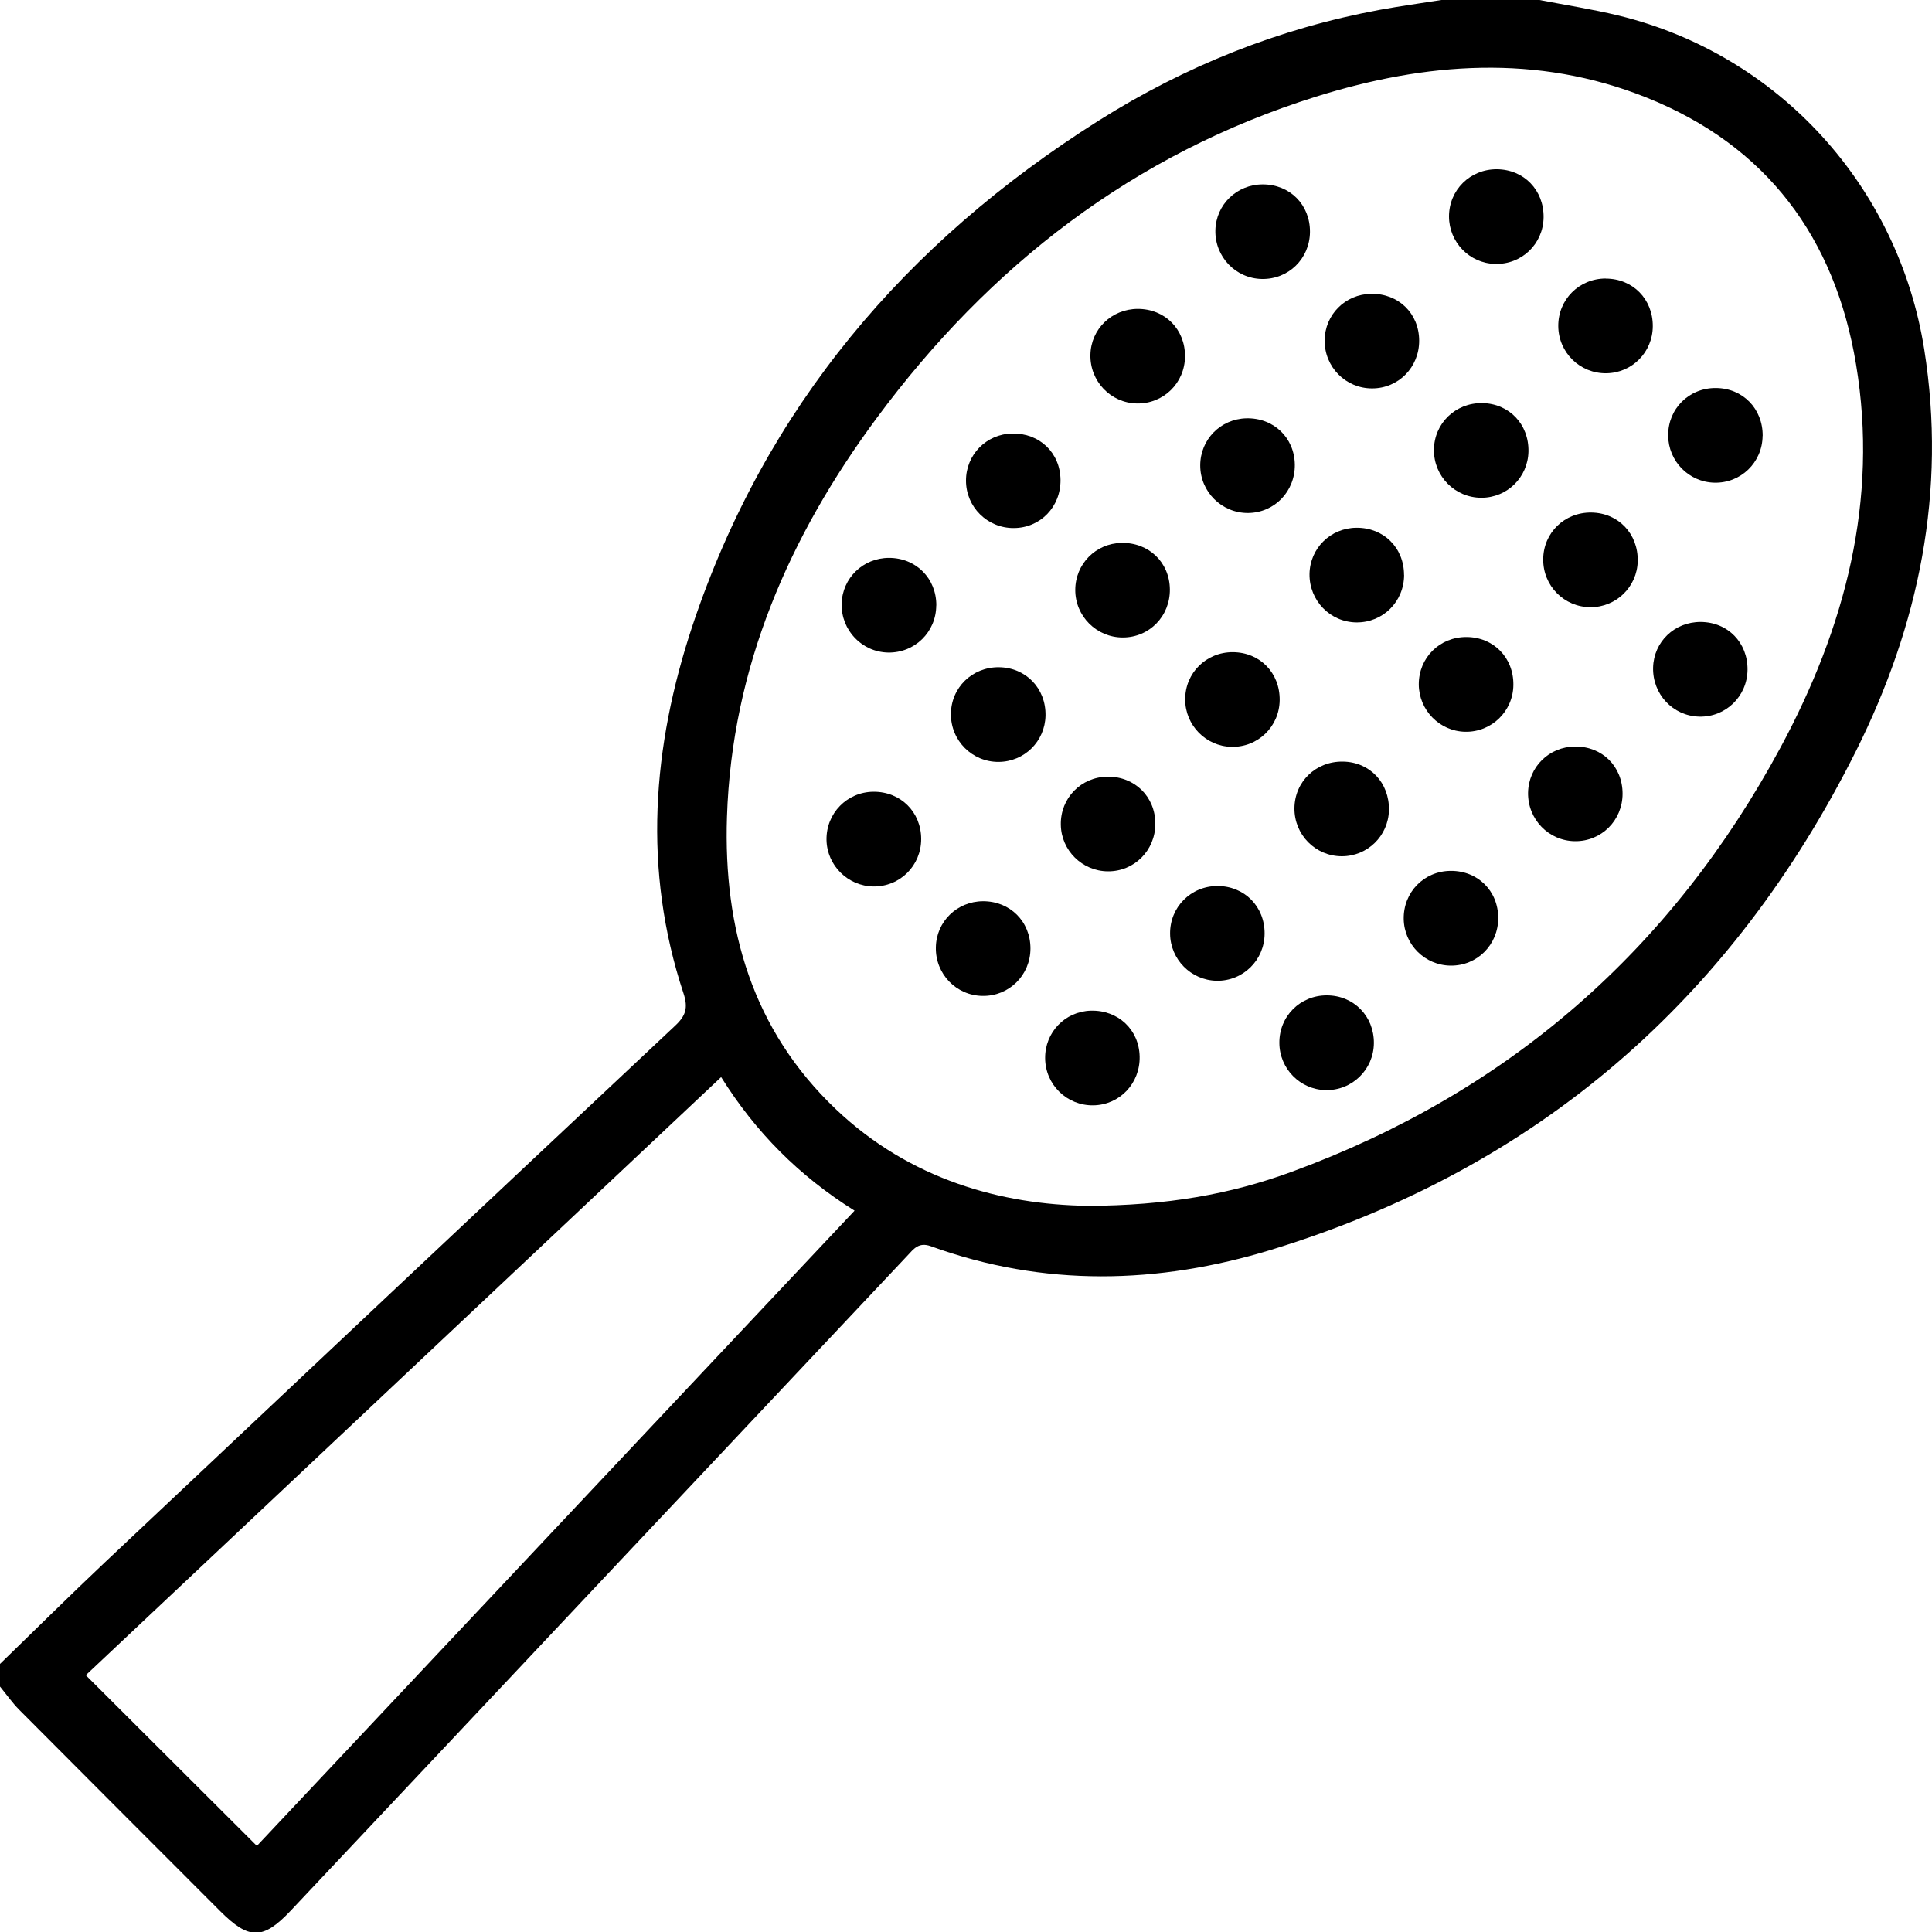 <svg xmlns="http://www.w3.org/2000/svg" fill="none" viewBox="0 0 25 25" height="25" width="25">
<path fill="black" d="M0 21.531C0.454 21.091 0.903 20.645 1.363 20.211C3.819 17.896 6.276 15.582 8.737 13.272C8.874 13.144 8.906 13.041 8.845 12.855C8.315 11.257 8.44 9.662 8.961 8.095C9.902 5.273 11.719 3.139 14.213 1.563C15.336 0.854 16.551 0.368 17.86 0.126C18.123 0.078 18.387 0.042 18.651 0C19.074 0 19.497 0 19.92 0C20.262 0.066 20.606 0.119 20.944 0.201C23.017 0.706 24.566 2.412 24.9 4.524C25.191 6.359 24.831 8.09 24.015 9.721C22.408 12.931 19.897 15.117 16.45 16.172C14.988 16.619 13.507 16.657 12.045 16.126C11.888 16.069 11.823 16.161 11.74 16.25C10.519 17.547 9.298 18.843 8.077 20.14C6.638 21.669 5.201 23.197 3.761 24.725C3.403 25.104 3.222 25.103 2.85 24.731C1.982 23.862 1.113 22.994 0.247 22.123C0.157 22.032 0.082 21.924 0 21.824C0 21.726 0 21.629 0 21.531ZM14.069 15.604C15.102 15.6 15.925 15.453 16.715 15.163C19.52 14.134 21.631 12.291 23.044 9.665C23.873 8.123 24.311 6.477 24.017 4.714C23.746 3.081 22.866 1.886 21.305 1.262C19.889 0.695 18.45 0.806 17.031 1.25C14.668 1.99 12.805 3.437 11.345 5.409C10.211 6.94 9.47 8.635 9.407 10.572C9.36 12.022 9.737 13.328 10.818 14.355C11.779 15.268 12.966 15.588 14.069 15.603L14.069 15.604ZM9.332 13.937C6.576 16.532 3.836 19.11 1.11 21.677C1.852 22.417 2.581 23.145 3.324 23.886C5.89 21.157 8.468 18.418 11.058 15.666C10.34 15.216 9.778 14.651 9.332 13.938V13.937Z"></path>
<path fill="black" d="M16.951 3.001C16.948 3.347 16.674 3.616 16.329 3.61C15.989 3.604 15.719 3.322 15.727 2.979C15.735 2.647 16.004 2.386 16.34 2.386C16.691 2.386 16.953 2.649 16.951 3.001Z"></path>
<path fill="black" d="M12.115 7.835C12.113 8.18 11.836 8.45 11.492 8.444C11.152 8.437 10.883 8.155 10.891 7.812C10.899 7.479 11.169 7.219 11.504 7.219C11.854 7.219 12.118 7.485 12.116 7.835H12.115Z"></path>
<path fill="black" d="M16.559 9.06C16.555 9.403 16.276 9.673 15.933 9.664C15.603 9.656 15.337 9.384 15.336 9.052C15.335 8.708 15.607 8.438 15.953 8.439C16.304 8.441 16.563 8.707 16.559 9.06Z"></path>
<path fill="black" d="M14.333 10.05C14.685 10.048 14.95 10.31 14.95 10.66C14.95 11.005 14.676 11.279 14.334 11.275C14.003 11.272 13.732 11.004 13.727 10.673C13.72 10.328 13.988 10.053 14.334 10.05L14.333 10.05Z"></path>
<path fill="black" d="M11.303 10.245C11.654 10.243 11.92 10.507 11.92 10.857C11.92 11.202 11.646 11.474 11.303 11.471C10.972 11.467 10.701 11.199 10.695 10.868C10.69 10.524 10.96 10.248 11.303 10.245Z"></path>
<path fill="black" d="M13.334 12.275C13.333 12.619 13.057 12.892 12.715 12.887C12.374 12.883 12.103 12.603 12.11 12.259C12.115 11.926 12.383 11.664 12.719 11.662C13.069 11.66 13.335 11.924 13.334 12.275V12.275Z"></path>
<path fill="black" d="M15.138 7.625C15.142 7.972 14.874 8.248 14.531 8.249C14.19 8.25 13.913 7.974 13.914 7.633C13.915 7.298 14.178 7.031 14.512 7.025C14.865 7.018 15.134 7.276 15.138 7.625Z"></path>
<path fill="black" d="M20.778 3.605C21.128 3.605 21.39 3.871 21.387 4.223C21.385 4.557 21.12 4.825 20.788 4.83C20.446 4.836 20.167 4.563 20.164 4.221C20.161 3.877 20.433 3.604 20.778 3.604V3.605Z"></path>
<path fill="black" d="M18.364 4.406C18.366 4.752 18.096 5.027 17.754 5.026C17.412 5.026 17.138 4.748 17.141 4.405C17.143 4.072 17.407 3.807 17.742 3.802C18.096 3.796 18.362 4.055 18.364 4.406H18.364Z"></path>
<path fill="black" d="M15.334 4.612C15.332 4.956 15.055 5.227 14.712 5.221C14.371 5.215 14.102 4.932 14.11 4.59C14.117 4.257 14.386 3.998 14.723 3.997C15.074 3.997 15.336 4.26 15.334 4.612V4.612Z"></path>
<path fill="black" d="M19.179 5.216C19.528 5.221 19.785 5.489 19.778 5.843C19.771 6.177 19.503 6.441 19.169 6.441C18.828 6.441 18.553 6.164 18.555 5.822C18.557 5.479 18.832 5.212 19.179 5.216V5.216Z"></path>
<path fill="black" d="M16.755 6.012C16.759 6.359 16.492 6.635 16.15 6.638C15.809 6.64 15.531 6.364 15.531 6.023C15.531 5.688 15.793 5.421 16.128 5.413C16.481 5.405 16.75 5.663 16.755 6.012L16.755 6.012Z"></path>
<path fill="black" d="M13.723 6.209C13.727 6.558 13.462 6.832 13.118 6.833C12.777 6.835 12.499 6.56 12.5 6.218C12.5 5.884 12.763 5.616 13.097 5.61C13.451 5.602 13.719 5.859 13.723 6.209H13.723Z"></path>
<path fill="black" d="M18.169 7.439C18.169 7.784 17.896 8.057 17.553 8.054C17.212 8.051 16.941 7.771 16.945 7.428C16.95 7.095 17.216 6.832 17.552 6.829C17.904 6.826 18.168 7.087 18.168 7.439L18.169 7.439Z"></path>
<path fill="black" d="M19.974 2.813C19.969 3.158 19.69 3.425 19.345 3.415C19.015 3.407 18.75 3.134 18.75 2.801C18.75 2.459 19.023 2.188 19.369 2.19C19.72 2.193 19.978 2.459 19.974 2.813Z"></path>
<path fill="black" d="M19.583 8.863C19.58 9.205 19.299 9.477 18.957 9.469C18.627 9.461 18.361 9.189 18.359 8.857C18.358 8.511 18.628 8.242 18.976 8.243C19.326 8.244 19.587 8.51 19.583 8.862V8.863Z"></path>
<path fill="black" d="M12.927 8.634C13.275 8.638 13.535 8.907 13.529 9.259C13.523 9.592 13.256 9.857 12.922 9.859C12.581 9.861 12.304 9.585 12.305 9.242C12.305 8.899 12.58 8.63 12.927 8.634V8.634Z"></path>
<path fill="black" d="M20.996 10.27C20.996 10.616 20.722 10.889 20.38 10.885C20.039 10.882 19.768 10.601 19.773 10.258C19.779 9.924 20.044 9.663 20.381 9.66C20.733 9.657 20.996 9.918 20.996 10.271V10.27Z"></path>
<path fill="black" d="M17.376 9.855C17.725 9.859 17.98 10.129 17.973 10.484C17.965 10.817 17.695 11.081 17.362 11.08C17.021 11.079 16.747 10.801 16.75 10.458C16.753 10.114 17.028 9.85 17.376 9.855Z"></path>
<path fill="black" d="M14.147 14.303C13.805 14.308 13.526 14.035 13.524 13.693C13.521 13.358 13.781 13.088 14.114 13.078C14.468 13.068 14.74 13.323 14.747 13.672C14.754 14.019 14.489 14.298 14.147 14.303V14.303Z"></path>
<path fill="black" d="M22.808 5.641C22.805 5.985 22.525 6.255 22.183 6.246C21.852 6.238 21.587 5.966 21.586 5.634C21.584 5.289 21.856 5.019 22.202 5.021C22.552 5.022 22.812 5.289 22.809 5.641H22.808Z"></path>
<path fill="black" d="M20.593 6.632C20.942 6.637 21.199 6.907 21.192 7.261C21.185 7.593 20.914 7.858 20.582 7.857C20.24 7.857 19.966 7.58 19.969 7.237C19.971 6.893 20.246 6.627 20.593 6.632V6.632Z"></path>
<path fill="black" d="M22.613 8.668C22.609 9.011 22.33 9.282 21.988 9.273C21.647 9.265 21.382 8.982 21.391 8.637C21.4 8.304 21.668 8.047 22.006 8.048C22.357 8.049 22.617 8.315 22.613 8.667V8.668Z"></path>
<path fill="black" d="M18.771 11.269C19.122 11.266 19.387 11.528 19.387 11.88C19.387 12.225 19.114 12.499 18.771 12.495C18.44 12.492 18.17 12.225 18.164 11.893C18.158 11.547 18.425 11.272 18.77 11.269H18.771Z"></path>
<path fill="black" d="M16.364 12.082C16.362 12.425 16.084 12.698 15.742 12.691C15.411 12.684 15.144 12.414 15.141 12.083C15.137 11.739 15.409 11.465 15.754 11.465C16.103 11.465 16.366 11.73 16.364 12.082Z"></path>
<path fill="black" d="M17.778 13.498C17.775 13.841 17.495 14.113 17.154 14.106C16.823 14.099 16.557 13.829 16.555 13.496C16.552 13.151 16.824 12.879 17.169 12.88C17.517 12.88 17.781 13.149 17.778 13.499V13.498Z"></path>
</svg>

